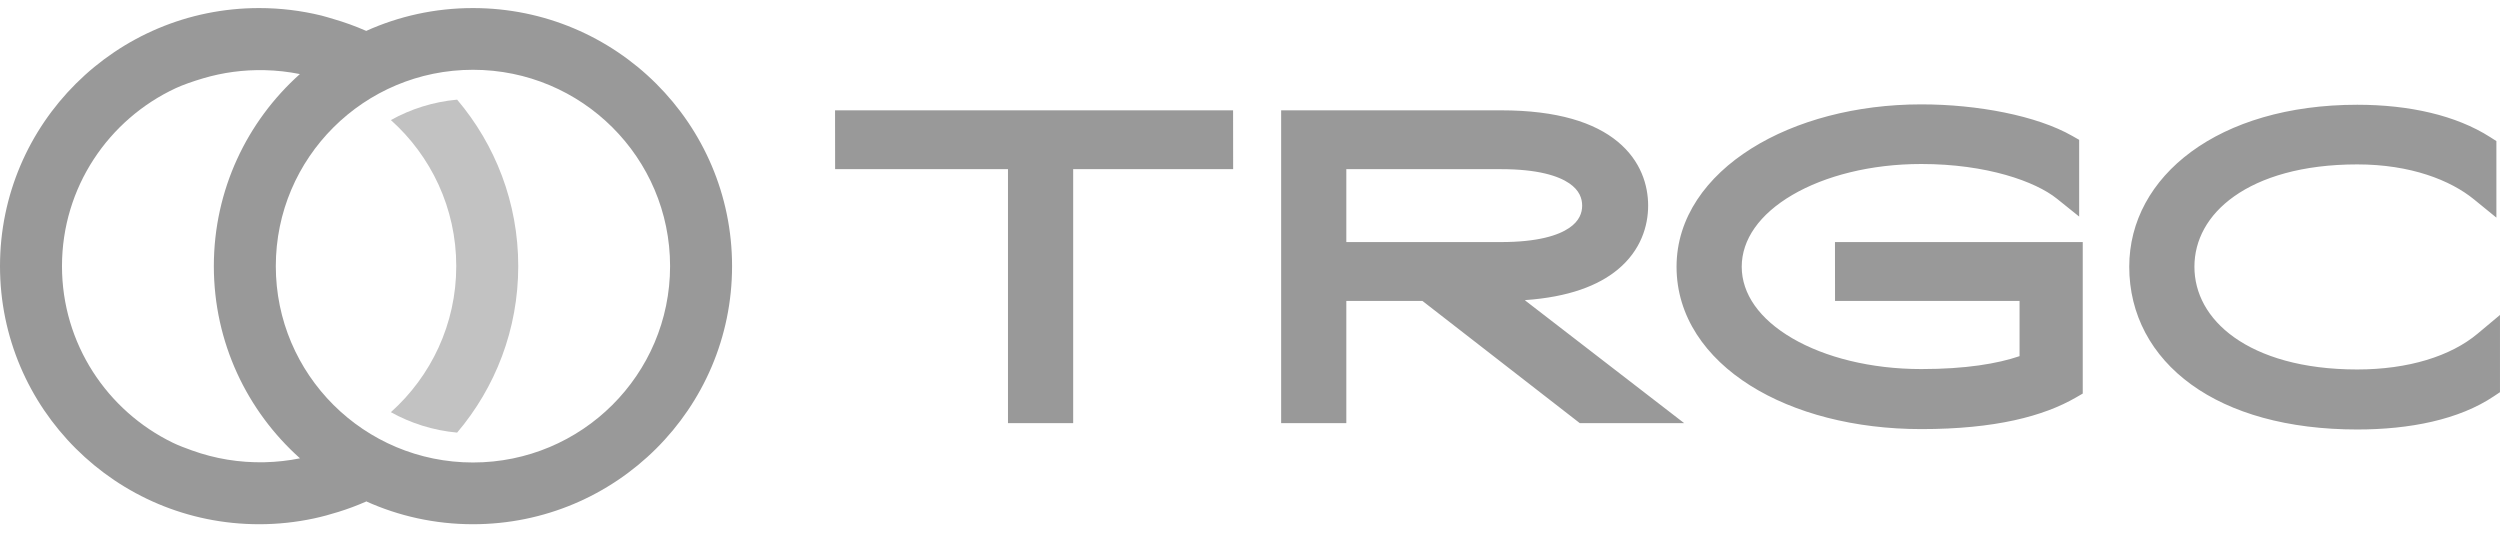 <svg width="155" height="34" viewBox="0 0 155 34" fill="none" xmlns="http://www.w3.org/2000/svg">
<g opacity="0.4" clip-path="url(#clip0_374_717)">
<path fill-rule="evenodd" clip-rule="evenodd" d="M76.455 10.488L76.451 6.84H51.773L51.777 10.488H62.495V26.235H66.537V10.488H76.455ZM93.063 6.84H79.431V26.235H83.472V18.657H88.19L97.948 26.235H104.419L94.556 18.626L94.562 18.606C97.248 18.418 99.088 17.714 100.3 16.712C101.746 15.516 102.185 13.992 102.185 12.748C102.185 11.505 101.746 9.98 100.3 8.785C98.874 7.606 96.581 6.84 93.063 6.84ZM128.71 24.644L129.13 24.401V15.008H113.768L113.772 18.657H125.212V22.082C123.845 22.546 121.883 22.882 119.119 22.882C115.991 22.882 113.151 22.157 111.123 20.974C109.087 19.787 107.987 18.222 107.987 16.537C107.987 14.852 109.088 13.281 111.124 12.087C113.153 10.899 115.992 10.168 119.119 10.168C123.181 10.168 126.199 11.252 127.527 12.318L128.908 13.427V8.67L128.483 8.428C126.276 7.168 122.6 6.471 119.119 6.471C115.085 6.471 111.34 7.473 108.575 9.213C105.811 10.951 103.946 13.491 103.946 16.537C103.946 19.621 105.755 22.165 108.51 23.899C111.258 25.629 115.006 26.604 119.119 26.604C123.705 26.604 126.71 25.802 128.71 24.644ZM154.999 24.315V19.527L153.605 20.693C151.952 22.076 149.329 22.907 146.149 22.907C142.742 22.907 140.194 22.105 138.522 20.917C136.864 19.738 136.054 18.178 136.054 16.537C136.054 14.898 136.863 13.343 138.521 12.171C140.192 10.989 142.74 10.193 146.149 10.193C149.469 10.193 151.937 11.178 153.391 12.364L154.776 13.493V8.747L154.388 8.499C152.28 7.153 149.385 6.495 146.149 6.495C137.554 6.495 132.013 10.916 132.013 16.537C132.013 19.491 133.384 22.05 135.865 23.844C138.325 25.623 141.839 26.628 146.149 26.628C149.389 26.628 152.451 26.028 154.627 24.564L154.999 24.315ZM93.063 15.008H83.472V10.488H93.063C95.341 10.488 96.612 10.902 97.291 11.364C97.927 11.797 98.094 12.305 98.094 12.748C98.094 13.191 97.927 13.699 97.291 14.132C96.612 14.595 95.341 15.008 93.063 15.008Z" fill="black"/>
<path fill-rule="evenodd" clip-rule="evenodd" d="M24.234 25.555C26.723 23.327 28.288 20.095 28.288 16.5C28.288 12.904 26.723 9.672 24.234 7.444C25.47 6.757 26.861 6.313 28.342 6.178C30.706 8.964 32.131 12.566 32.131 16.5C32.131 20.433 30.706 24.035 28.342 26.822C26.861 26.686 25.47 26.243 24.234 25.555Z" fill="black" fill-opacity="0.6"/>
<path fill-rule="evenodd" clip-rule="evenodd" d="M16.065 0.5C17.395 0.5 18.687 0.661 19.923 0.964C20.171 1.025 20.417 1.105 20.663 1.176C21.361 1.377 22.039 1.623 22.694 1.911L22.694 1.921C24.715 1.008 26.959 0.5 29.323 0.5C38.195 0.5 45.388 7.664 45.388 16.501C45.388 25.338 38.195 32.502 29.323 32.502C26.959 32.502 24.714 31.993 22.693 31.08L22.694 31.098C22.138 31.343 21.565 31.557 20.978 31.739C20.474 31.896 19.966 32.036 19.449 32.146C18.358 32.379 17.226 32.502 16.065 32.502C7.193 32.502 0 25.338 0 16.501C0 7.664 7.193 0.5 16.065 0.5ZM11.909 27.929C13.31 28.434 14.829 28.695 16.411 28.659C17.16 28.642 17.891 28.559 18.6 28.416C15.321 25.487 13.258 21.234 13.258 16.501C13.258 11.771 15.318 7.521 18.593 4.592C17.886 4.45 17.157 4.367 16.411 4.35C15.088 4.32 13.81 4.497 12.608 4.852C11.965 5.041 11.332 5.264 10.898 5.466C6.73 7.405 3.843 11.617 3.843 16.501C3.843 21.314 6.647 25.474 10.716 27.45C11.104 27.638 11.498 27.78 11.909 27.929ZM41.545 16.501C41.545 23.224 36.073 28.674 29.323 28.674C22.573 28.674 17.1 23.224 17.1 16.501C17.1 9.778 22.573 4.327 29.323 4.327C36.073 4.327 41.545 9.778 41.545 16.501Z" fill="black"/>
</g>
<defs>
<clipPath id="clip0_374_717">
<rect width="155" height="33" fill="white" transform="translate(0 0.5)"/>
</clipPath>
</defs>
</svg>

